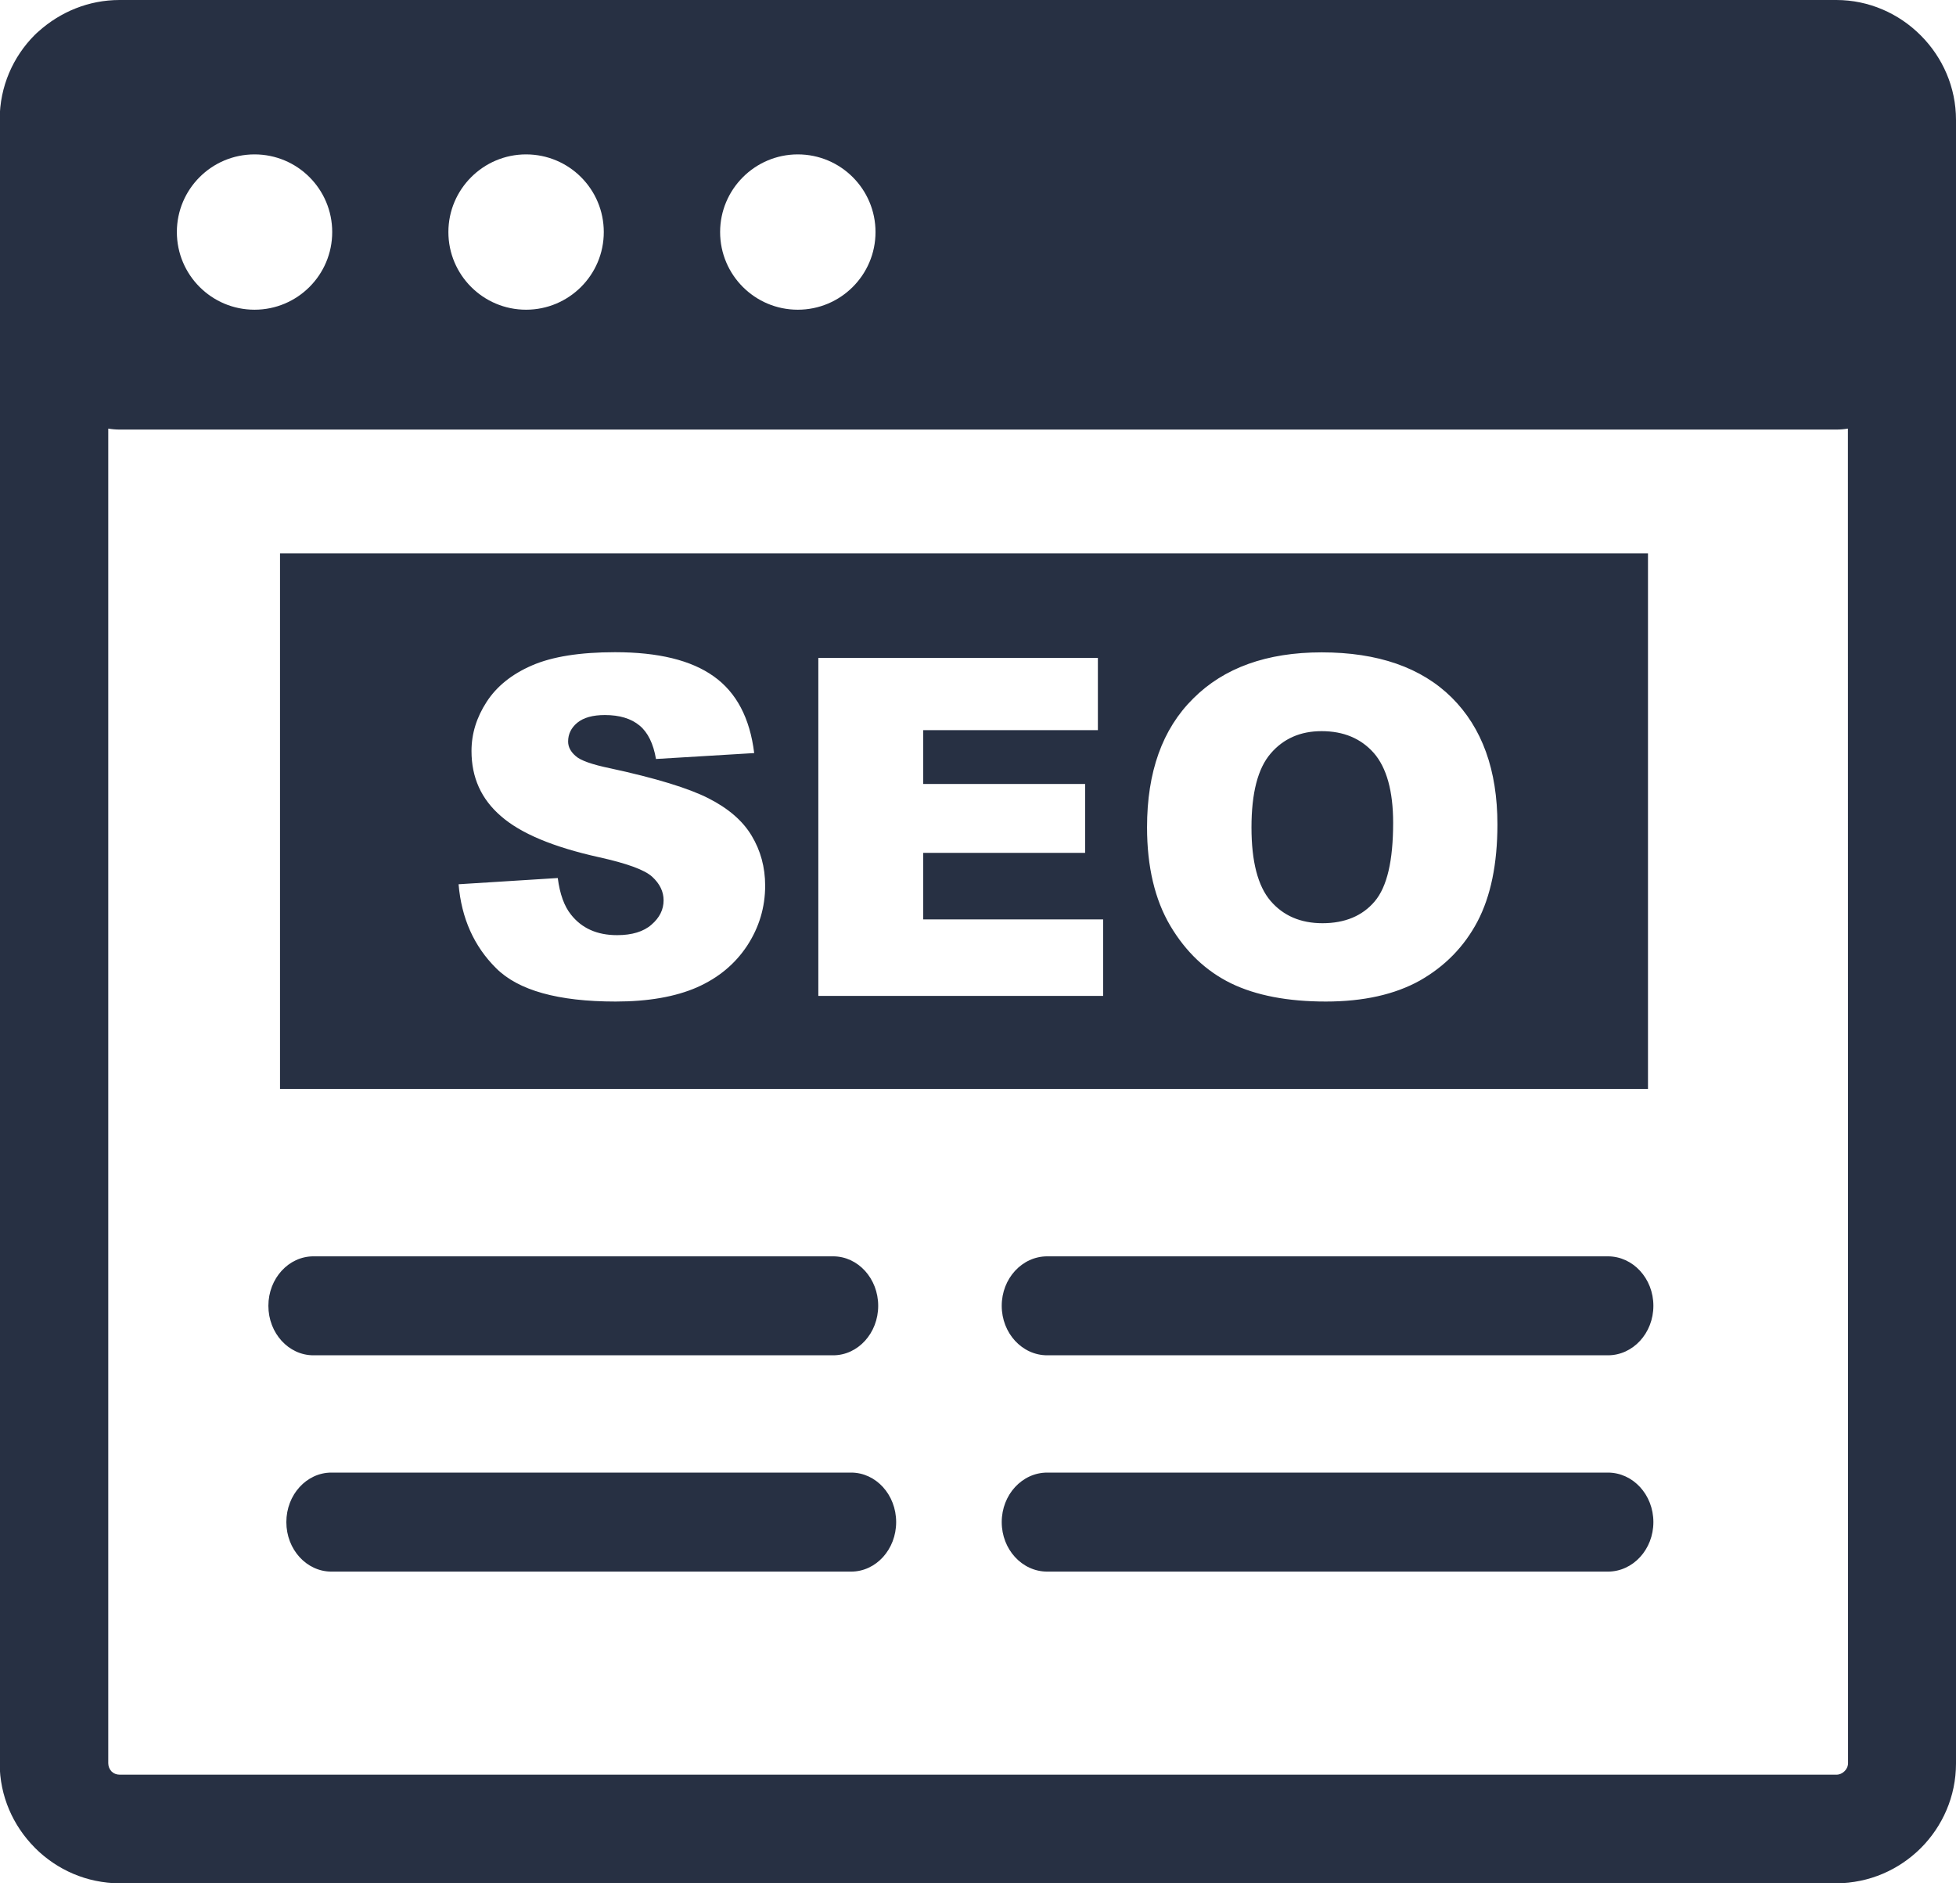 <svg width="38" height="37" viewBox="0 0 38 37" fill="none" xmlns="http://www.w3.org/2000/svg">
<g clip-path="url(#clip0_23_27)">
<path fill-rule="evenodd" clip-rule="evenodd" d="M2.322 0H35.675C36.308 0 36.89 0.263 37.31 0.683L37.313 0.687L37.317 0.69L37.32 0.693C37.74 1.116 38 1.695 38 2.329V34.267C38 34.908 37.737 35.489 37.317 35.91C36.896 36.33 36.315 36.593 35.675 36.593H2.322C1.688 36.593 1.107 36.333 0.683 35.91L0.68 35.906L0.677 35.903L0.674 35.9C0.254 35.477 -0.006 34.898 -0.006 34.264V2.322C-0.006 1.682 0.254 1.101 0.674 0.68C0.699 0.656 0.724 0.631 0.751 0.609C1.172 0.232 1.722 0 2.322 0ZM8.909 17.182L10.836 17.061C10.876 17.373 10.963 17.611 11.093 17.772C11.303 18.038 11.6 18.171 11.989 18.171C12.277 18.171 12.503 18.103 12.657 17.967C12.815 17.831 12.892 17.673 12.892 17.494C12.892 17.324 12.818 17.172 12.67 17.036C12.521 16.9 12.175 16.776 11.634 16.656C10.743 16.458 10.112 16.192 9.732 15.858C9.348 15.527 9.16 15.107 9.16 14.593C9.16 14.256 9.259 13.938 9.454 13.638C9.648 13.338 9.942 13.1 10.335 12.93C10.728 12.759 11.266 12.673 11.949 12.673C12.787 12.673 13.427 12.828 13.867 13.143C14.306 13.455 14.569 13.953 14.652 14.633L12.744 14.748C12.694 14.451 12.586 14.231 12.425 14.098C12.261 13.962 12.036 13.894 11.751 13.894C11.516 13.894 11.337 13.944 11.216 14.043C11.096 14.142 11.037 14.265 11.037 14.408C11.037 14.513 11.086 14.606 11.182 14.689C11.275 14.776 11.501 14.856 11.86 14.93C12.747 15.122 13.381 15.317 13.764 15.512C14.148 15.707 14.429 15.948 14.602 16.238C14.776 16.526 14.865 16.851 14.865 17.209C14.865 17.63 14.748 18.02 14.516 18.375C14.281 18.731 13.959 19 13.539 19.186C13.121 19.368 12.595 19.461 11.959 19.461C10.842 19.461 10.069 19.244 9.639 18.814C9.209 18.388 8.965 17.843 8.909 17.182ZM15.898 12.784H21.329V14.188H17.936V15.233H21.081V16.572H17.936V17.865H21.431V19.352H15.898V12.784ZM22.284 16.075C22.284 15.002 22.581 14.166 23.181 13.573C23.778 12.976 24.61 12.676 25.677 12.676C26.768 12.676 27.613 12.97 28.203 13.554C28.794 14.142 29.091 14.964 29.091 16.019C29.091 16.786 28.961 17.414 28.704 17.905C28.444 18.397 28.07 18.777 27.585 19.053C27.096 19.325 26.487 19.461 25.757 19.461C25.018 19.461 24.402 19.343 23.917 19.108C23.431 18.87 23.039 18.499 22.736 17.989C22.436 17.482 22.284 16.841 22.284 16.075ZM24.313 16.078C24.313 16.739 24.436 17.216 24.684 17.506C24.931 17.794 25.268 17.939 25.692 17.939C26.128 17.939 26.468 17.797 26.706 17.516C26.948 17.231 27.065 16.724 27.065 15.988C27.065 15.37 26.938 14.918 26.691 14.633C26.44 14.349 26.103 14.207 25.674 14.207C25.265 14.207 24.934 14.352 24.687 14.64C24.436 14.93 24.313 15.41 24.313 16.078ZM20.345 30.538C19.857 30.538 19.461 30.108 19.461 29.576C19.461 29.044 19.857 28.614 20.345 28.614H31.237C31.725 28.614 32.121 29.044 32.121 29.576C32.121 30.108 31.725 30.538 31.237 30.538H20.345ZM6.438 30.538C5.956 30.538 5.563 30.108 5.563 29.576C5.563 29.044 5.956 28.614 6.438 28.614H16.535C17.018 28.614 17.41 29.044 17.41 29.576C17.41 30.108 17.018 30.538 16.535 30.538H6.438ZM6.089 26.335C5.607 26.335 5.214 25.905 5.214 25.373C5.214 24.842 5.607 24.412 6.089 24.412H16.186C16.668 24.412 17.061 24.842 17.061 25.373C17.061 25.905 16.668 26.335 16.186 26.335H6.089ZM20.345 26.335C19.857 26.335 19.461 25.905 19.461 25.373C19.461 24.842 19.857 24.412 20.345 24.412H31.237C31.725 24.412 32.121 24.842 32.121 25.373C32.121 25.905 31.725 26.335 31.237 26.335H20.345ZM5.44 10.752H32.016V21.159H5.44V10.752ZM35.9 8.328C35.829 8.34 35.752 8.347 35.678 8.347H2.326C2.248 8.347 2.174 8.34 2.103 8.328V34.261C2.103 34.323 2.128 34.379 2.165 34.419L2.168 34.422C2.208 34.462 2.264 34.484 2.326 34.484H35.678C35.736 34.484 35.792 34.459 35.835 34.416C35.876 34.376 35.903 34.32 35.903 34.258L35.9 8.328ZM15.499 3C16.334 3 17.009 3.677 17.009 4.509C17.009 5.344 16.331 6.018 15.499 6.018C14.664 6.018 13.99 5.341 13.99 4.509C13.99 3.677 14.668 3 15.499 3ZM10.22 3C11.056 3 11.73 3.677 11.73 4.509C11.73 5.344 11.052 6.018 10.22 6.018C9.386 6.018 8.711 5.341 8.711 4.509C8.711 3.677 9.389 3 10.22 3ZM4.945 3C5.78 3 6.454 3.677 6.454 4.509C6.454 5.344 5.777 6.018 4.945 6.018C4.11 6.018 3.436 5.341 3.436 4.509C3.436 3.677 4.11 3 4.945 3Z" fill="#273043"/>
</g>
<defs>
<clipPath id="clip0_23_27">
<rect width="38" height="36.587" fill="white"/>
</clipPath>
</defs>
</svg>
